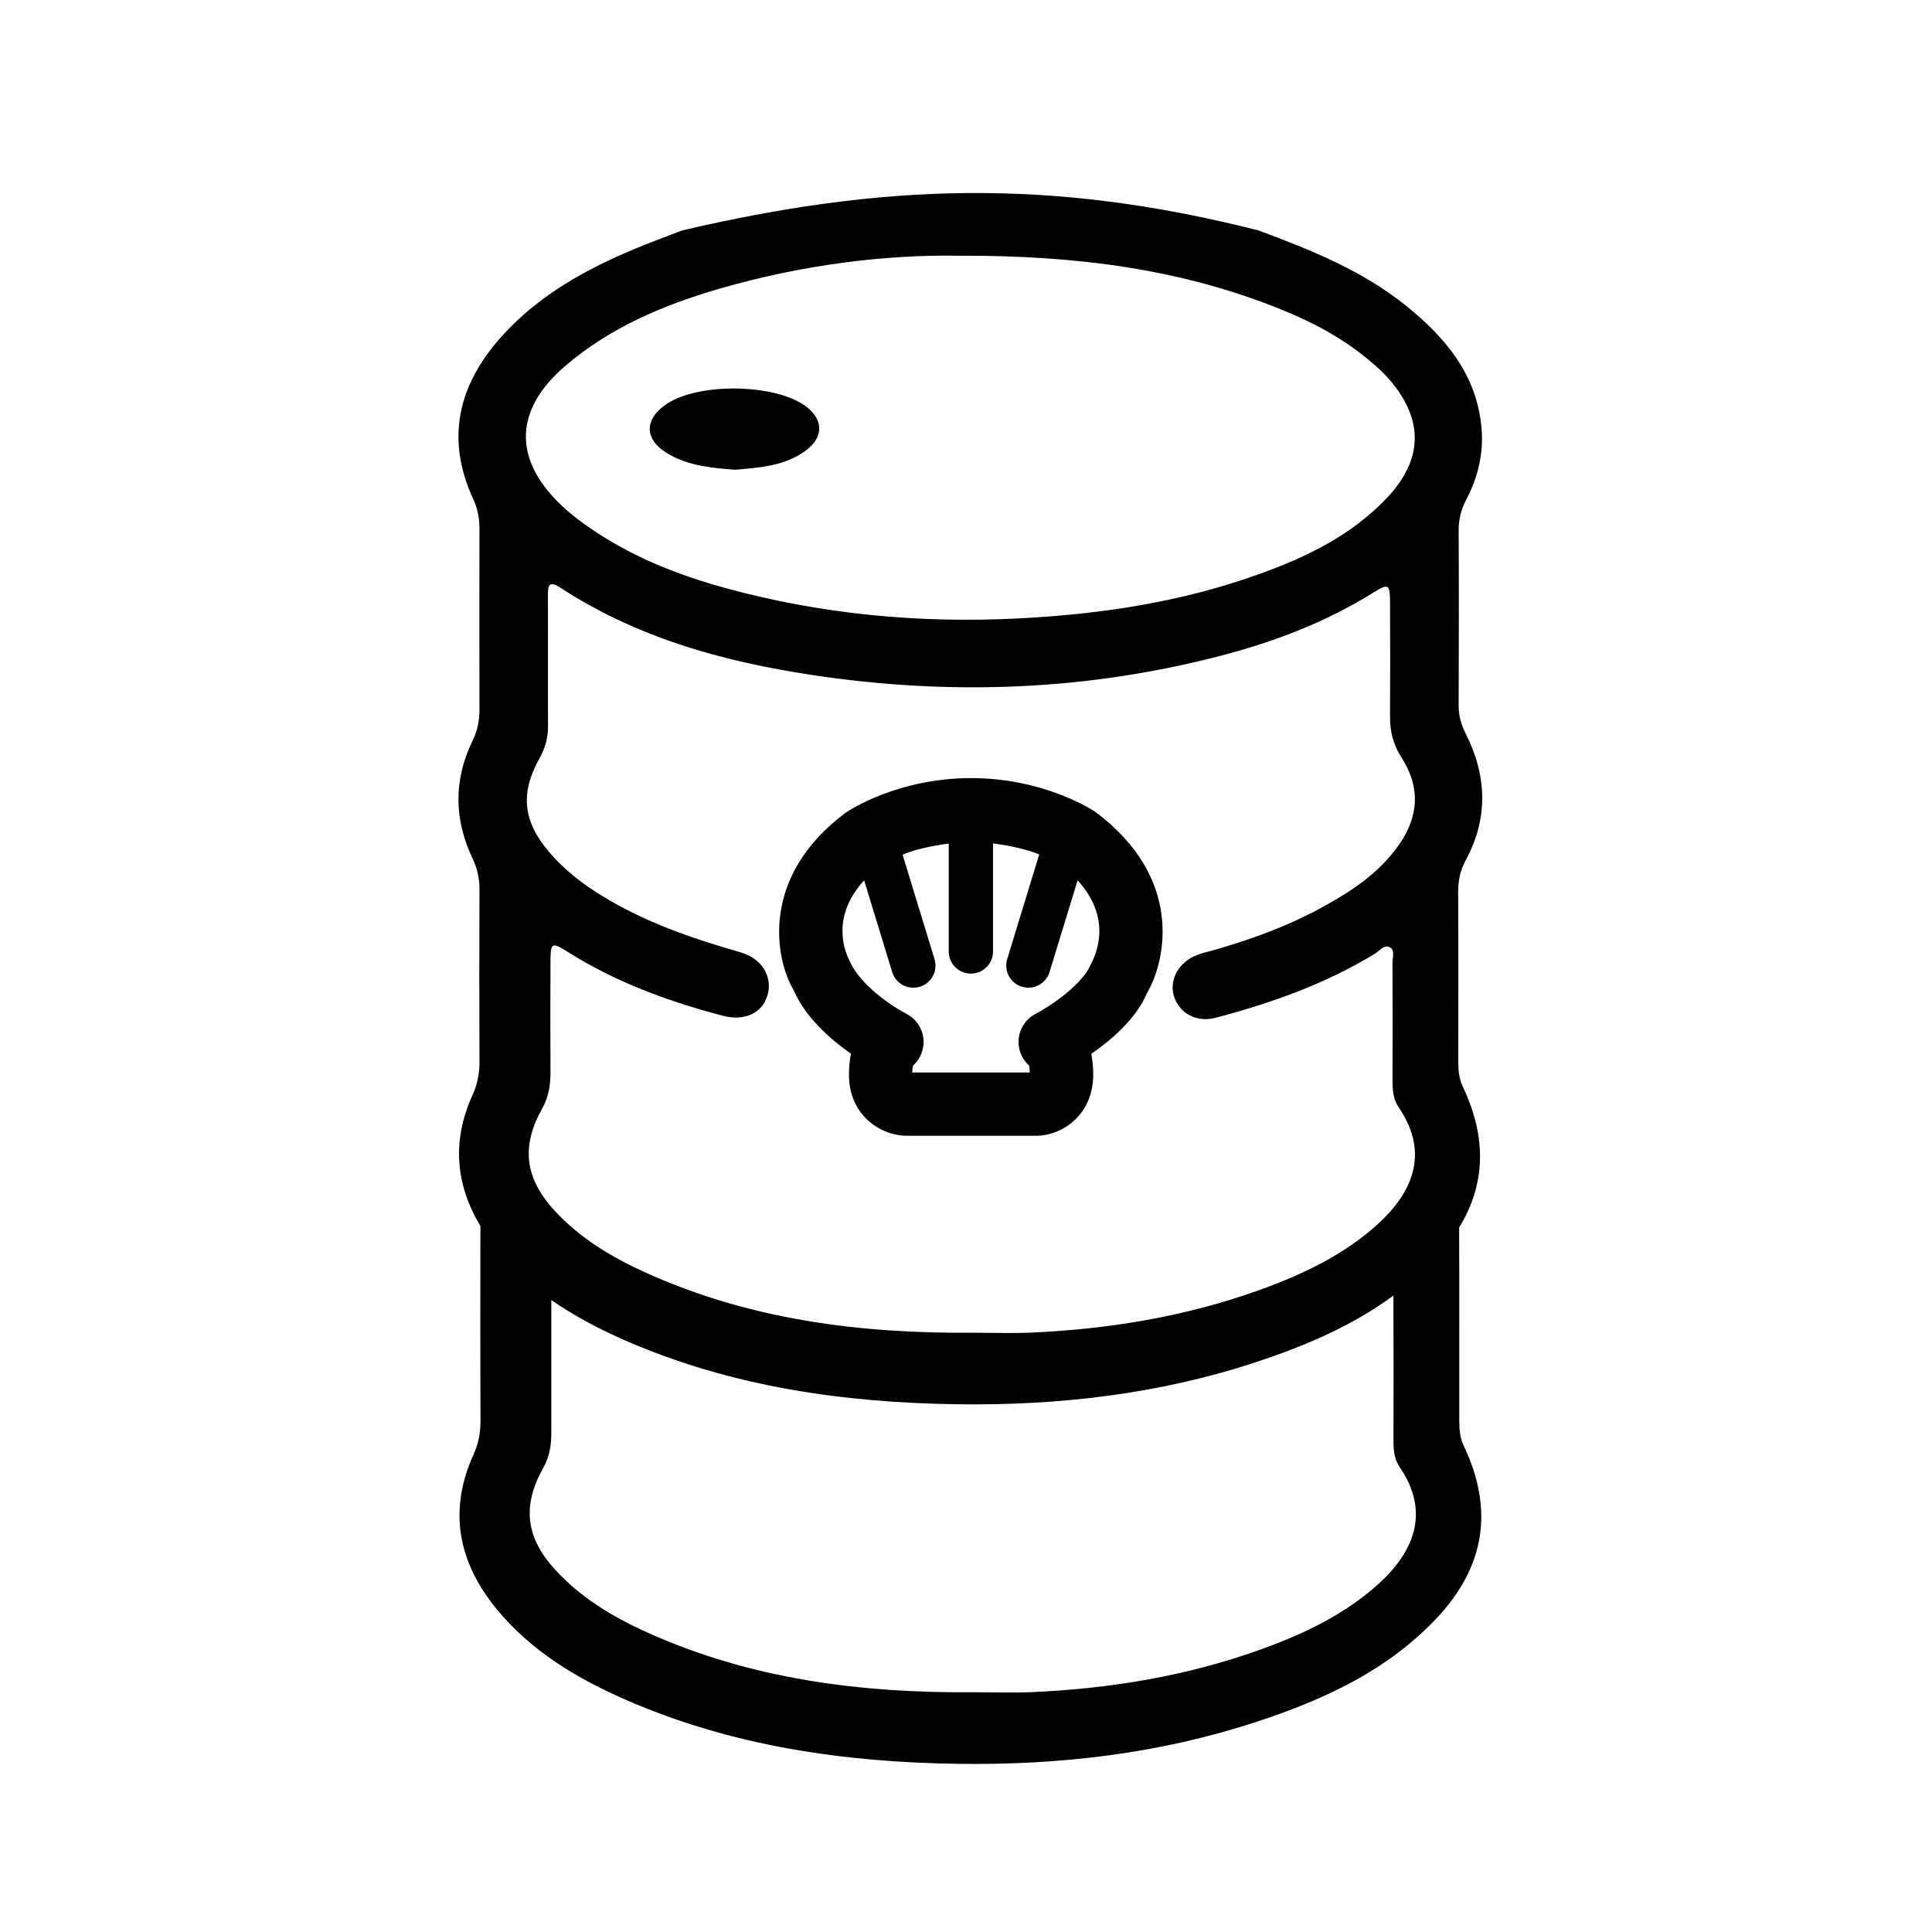 <?xml version="1.0" encoding="UTF-8"?>
<!-- Uploaded to: SVG Repo, www.svgrepo.com, Generator: SVG Repo Mixer Tools -->
<svg fill="#000000" width="800px" height="800px" version="1.1" viewBox="144 144 512 512" xmlns="http://www.w3.org/2000/svg">
 <g>
  <path d="m321.02 264.25c5.453 3.211 11.559 3.769 17.875 4.242 6.367-0.59 13.027-0.961 18.594-5.043 4.941-3.602 4.777-8.43-0.203-11.965-8.246-5.824-28.121-6.074-36.57-0.457-6.129 4.106-6.027 9.508 0.305 13.223z"/>
  <path d="m530.72 520.53c0-14.316 0.031-36.258-0.035-51.219 6.977-11.395 7.402-23.723 1.031-37.195-1.066-2.242-1.258-4.504-1.258-6.879 0.016-14.906 0.051-29.855-0.035-44.773-0.02-3.059 0.555-5.828 2.047-8.559 5.977-11.098 5.578-22.312 0-33.398-1.266-2.473-1.934-4.875-1.914-7.633 0.066-15.406 0.082-30.809 0-46.195-0.02-2.91 0.586-5.516 1.945-8.117 3.195-6.09 4.766-12.539 4.082-19.52-1.371-13.914-9.559-23.594-19.809-31.891-11.688-9.445-25.391-14.941-39.273-20.082-55.645-14.148-100.09-12.262-152.75 0-2.195 0.832-4.41 1.684-6.578 2.519-15.539 5.961-30.285 13.227-41.578 25.961-11.23 12.672-14.504 26.832-7.203 42.664 1.148 2.488 1.672 5.008 1.672 7.742-0.035 16.027-0.035 32.051 0 48.078 0 2.902-0.508 5.551-1.785 8.172-5.09 10.41-4.992 20.918-0.031 31.328 1.258 2.641 1.82 5.289 1.82 8.172-0.066 15.242-0.066 30.496 0 45.723 0 3.062-0.523 5.863-1.797 8.66-5.699 12.504-4.418 24.047 2.047 34.824-0.051 15.219-0.051 37.273 0.016 51.809 0 3.047-0.539 5.863-1.812 8.66-6.762 14.848-4.141 28.457 5.945 40.863 9.301 11.375 21.543 18.656 34.805 24.406 27.996 12.152 57.609 16.375 87.777 16.785 26.816 0.371 53.332-2.707 78.953-11.141 17.734-5.824 34.555-13.492 47.688-27.414 12.809-13.617 15.242-28.684 7.32-45.5-1.094-2.219-1.289-4.488-1.289-6.852zm-236.96-279.52c11.934-10.246 26.078-16.188 40.945-20.512 21.723-6.301 43.902-9.07 63.551-8.727 31.297-0.109 58.98 3.582 85.438 14.309 8.625 3.5 16.758 7.883 23.867 14.012 1.785 1.523 3.516 3.144 5.023 4.941 8.727 10.387 8.449 20.801-0.871 30.742-9.375 10.004-21.391 15.836-34.031 20.363-20.688 7.461-42.152 10.676-64.109 11.77-26.059 1.293-51.695-1.113-76.871-7.941-13.391-3.648-26.227-8.758-37.621-16.922-2.293-1.637-4.516-3.391-6.551-5.356-12.652-12.207-12.176-25.152 1.23-36.68zm46.477 155.36c-12.734-3.652-25.18-7.894-36.535-14.867-5.269-3.203-10.117-6.938-14.125-11.637-7.039-8.254-7.809-15.684-2.504-25.094 1.508-2.707 2.191-5.465 2.16-8.531-0.066-11.492 0.031-22.949-0.031-34.426 0-2.641 0.227-4.047 3.305-2.066 20.297 13.246 43.07 19.562 66.66 23.129 36.77 5.551 73.273 4.195 109.3-5.352 13.879-3.684 27.191-8.82 39.438-16.449 4.121-2.555 4.449-2.328 4.469 2.715 0.051 10.07 0.051 20.117 0 30.168-0.02 3.883 0.836 7.379 2.996 10.707 5.078 7.859 4.699 15.648-0.691 23.297-5.336 7.566-12.82 12.426-20.723 16.711-9.133 4.961-18.895 8.465-28.91 11.285-1.527 0.418-3.078 0.75-4.488 1.406-4.488 2.047-6.766 6.66-5.414 10.77 1.457 4.438 6.004 6.906 11 5.594 14.785-3.91 29.125-8.984 42.254-17.004 1.258-0.754 2.488-2.621 4.082-1.594 1.215 0.789 0.539 2.656 0.539 4.012 0.051 10.379 0.051 20.742 0.016 31.102 0 2.559 0.125 5.043 1.652 7.246 8.449 12.34 3.273 22.879-5.531 30.887-9.109 8.289-20.07 13.422-31.504 17.531-19.512 7.008-39.781 10.332-60.418 11.246-5.027 0.207-10.07 0.031-15.078 0.031-30.094 0.266-59.539-3.426-87.254-16.031-8.938-4.047-17.254-9.062-23.965-16.363-7.859-8.57-8.906-16.992-3.211-27.102 1.684-3.012 2.16-6.191 2.16-9.527-0.035-9.906-0.066-19.789 0-29.695 0.031-4.621 0.422-4.812 4.402-2.309 12.758 8.07 26.703 13.195 41.207 17.008 5.828 1.527 10.508-0.656 11.898-5.402 1.434-4.883-1.434-9.773-7.16-11.395zm169.17 167.3c-9.105 8.266-20.059 13.422-31.5 17.531-19.547 7.008-39.781 10.312-60.441 11.23-5.004 0.227-10.051 0.031-15.059 0.031-30.086 0.266-59.535-3.414-87.25-16.012-8.938-4.055-17.254-9.082-23.965-16.383-7.859-8.539-8.902-16.973-3.211-27.09 1.688-3.012 2.16-6.172 2.125-9.516 0-7.992-0.016-23.859 0-34.934 6.156 4.273 12.867 7.793 19.875 10.832 27.996 12.16 57.609 16.375 87.793 16.785 26.801 0.371 53.316-2.684 78.941-11.117 13.078-4.309 25.598-9.621 36.551-17.684 0.051 10.777 0.051 28.465 0.016 38.188-0.016 2.559 0.145 5.027 1.621 7.227 8.48 12.363 3.312 22.906-5.496 30.91z"/>
  <path d="m369.51 423.25c-0.328 1.617-0.523 3.488-0.523 5.594 0 10.137 7.598 15.879 15.027 16.148h34.656 0.312c7.133-0.266 14.73-6.012 14.73-16.148 0-2.106-0.195-3.941-0.504-5.562 5.215-3.617 11.836-9.234 14.711-16.012 5.371-9.133 9.5-30.91-13.668-48.129-0.539-0.371-13.477-8.938-32.902-8.938-19.434 0-32.363 8.566-33.23 9.168-22.836 16.992-18.711 38.762-13.82 46.984 3.16 7.352 9.938 13.195 15.211 16.895zm3.5-45.938 7.43 24.297c0.77 2.519 3.094 4.141 5.598 4.141 0.574 0 1.148-0.086 1.738-0.246 3.078-0.945 4.828-4.242 3.879-7.336l-8.465-27.68c2.984-1.215 7.168-2.293 12.234-2.934v28.602c0 3.238 2.637 5.863 5.875 5.863s5.859-2.625 5.859-5.863v-28.633c5.109 0.637 9.281 1.719 12.246 2.91l-8.484 27.73c-0.945 3.094 0.785 6.387 3.894 7.336 0.559 0.16 1.148 0.246 1.707 0.246 2.519 0 4.84-1.621 5.613-4.141l7.445-24.312c9.285 10.137 4.902 19.68 3.426 22.414-2.207 5.09-10.098 10.656-14.555 12.969-2.91 1.5-4.684 4.566-4.516 7.836 0.102 2.293 1.129 4.394 2.785 5.863 0.066 0.363 0.16 0.945 0.191 1.848h-31.172c0.031-0.887 0.133-1.473 0.23-1.828 1.637-1.477 2.684-3.594 2.781-5.883 0.16-3.266-1.602-6.332-4.519-7.836-4.453-2.312-12.344-7.879-14.965-13.805-1.098-2.012-5.484-11.555 3.742-21.559z"/>
 </g>
</svg>